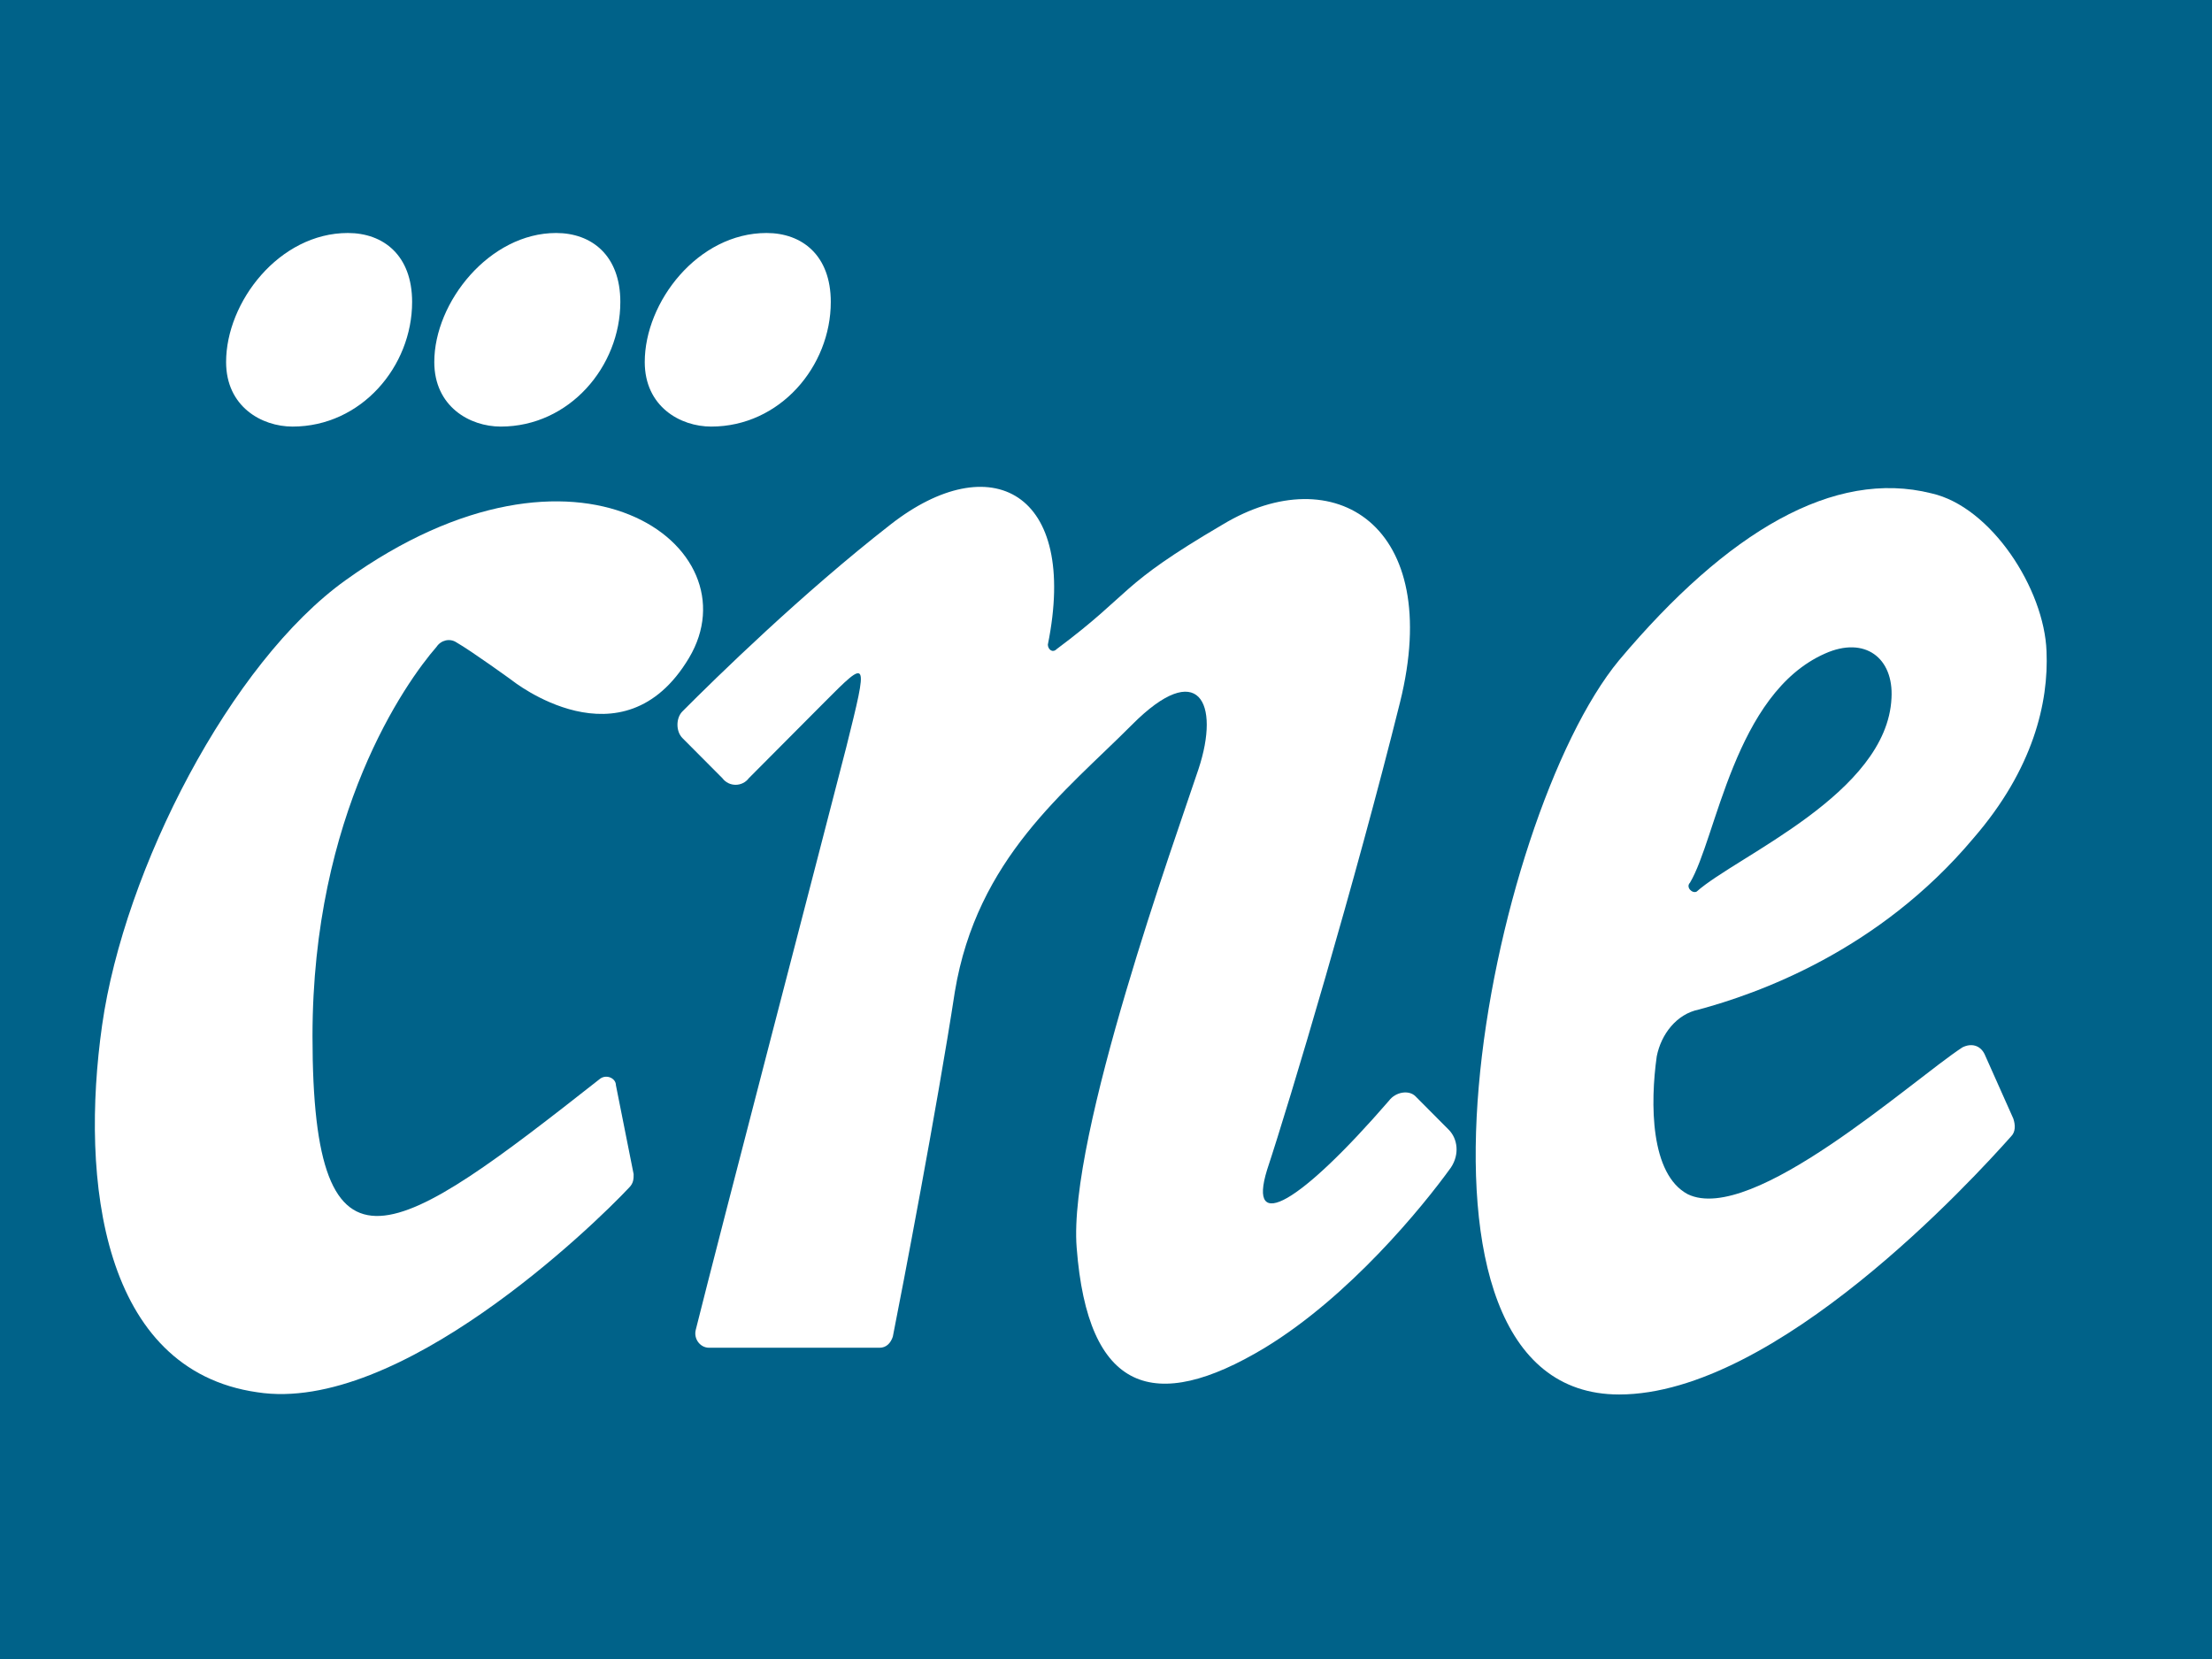<svg width="84" height="63" viewBox="0 0 84 63" fill="none" xmlns="http://www.w3.org/2000/svg">
<rect width="84" height="63" fill="#006289"/>
<path d="M16.492 13.748C16.492 15.438 17.838 16.199 19.015 16.199C21.622 16.199 23.557 13.918 23.557 11.467C23.557 9.693 22.463 8.848 21.118 8.848C18.595 8.848 16.492 11.467 16.492 13.748Z" fill="white"/>
<path d="M24.484 13.748C24.484 15.438 25.83 16.199 27.007 16.199C29.614 16.199 31.549 13.918 31.549 11.467C31.549 9.693 30.456 8.848 29.11 8.848C26.503 8.848 24.484 11.467 24.484 13.748Z" fill="white"/>
<path d="M8.586 13.748C8.586 15.438 9.932 16.199 11.109 16.199C13.716 16.199 15.65 13.918 15.65 11.467C15.65 9.693 14.557 8.848 13.211 8.848C10.604 8.848 8.586 11.467 8.586 13.748Z" fill="white"/>
<path d="M23.389 41.209L24.062 44.589C24.062 44.758 24.062 44.927 23.893 45.096C22.548 46.533 15.147 53.715 9.765 52.87C3.878 52.025 3.037 44.843 3.878 38.928C4.719 33.013 8.756 25.155 13.129 22.029C21.959 15.691 28.687 20.761 26.164 24.986C23.641 29.211 19.436 25.831 19.436 25.831C19.436 25.831 17.922 24.733 17.334 24.395C17.081 24.226 16.745 24.31 16.577 24.564C15.399 25.916 11.867 30.901 11.867 39.351C11.867 49.321 15.063 47.04 22.8 40.956C23.052 40.787 23.389 40.956 23.389 41.209Z" fill="white"/>
<path d="M27.43 29.549L25.916 28.028C25.663 27.775 25.663 27.268 25.916 27.014C27.177 25.747 30.457 22.536 33.821 19.916C37.606 16.959 40.97 18.649 39.792 24.479C39.792 24.648 39.961 24.817 40.129 24.648C43.072 22.451 42.399 22.282 46.436 19.916C50.641 17.382 54.846 19.916 53.164 26.676C51.482 33.436 48.959 41.886 48.118 44.421C47.361 46.871 49.38 45.688 52.744 41.801C52.996 41.463 53.501 41.379 53.753 41.632L55.014 42.9C55.351 43.238 55.435 43.829 55.099 44.336C54.005 45.857 51.23 49.237 48.034 51.18C43.829 53.715 41.306 52.87 40.886 47.378C40.549 43.153 44.67 31.746 45.511 29.211C46.352 26.676 45.511 24.986 42.988 27.521C40.465 30.056 37.101 32.591 36.26 37.661C35.587 42.055 34.242 49.068 33.905 50.758C33.821 51.011 33.653 51.18 33.401 51.18H26.925C26.589 51.18 26.336 50.843 26.42 50.505C27.261 47.125 31.382 31.324 32.139 28.366C32.98 24.986 32.98 24.986 31.298 26.676L28.439 29.549C28.186 29.887 27.682 29.887 27.43 29.549Z" fill="white"/>
<path d="M75.362 40.027C75.194 39.689 74.857 39.605 74.521 39.774C72.586 41.041 66.531 46.533 64.092 45.35C62.663 44.59 62.663 41.886 62.915 40.112C63.083 39.267 63.672 38.506 64.513 38.337C66.699 37.746 71.325 36.14 74.941 31.831C77.212 29.212 77.801 26.677 77.716 24.733C77.632 22.367 75.614 19.241 73.343 18.734C69.643 17.805 65.606 20.17 61.485 25.071C56.523 31.07 52.234 52.955 61.485 52.955C67.456 52.955 74.941 44.759 76.371 43.154C76.539 42.985 76.539 42.731 76.455 42.478L75.362 40.027ZM64.176 33.521C65.186 31.831 65.858 26.339 69.306 24.818C70.82 24.142 71.914 24.987 71.829 26.508C71.661 30.141 65.942 32.507 64.429 33.859C64.26 33.943 64.008 33.69 64.176 33.521Z" fill="white"/>
</svg>
